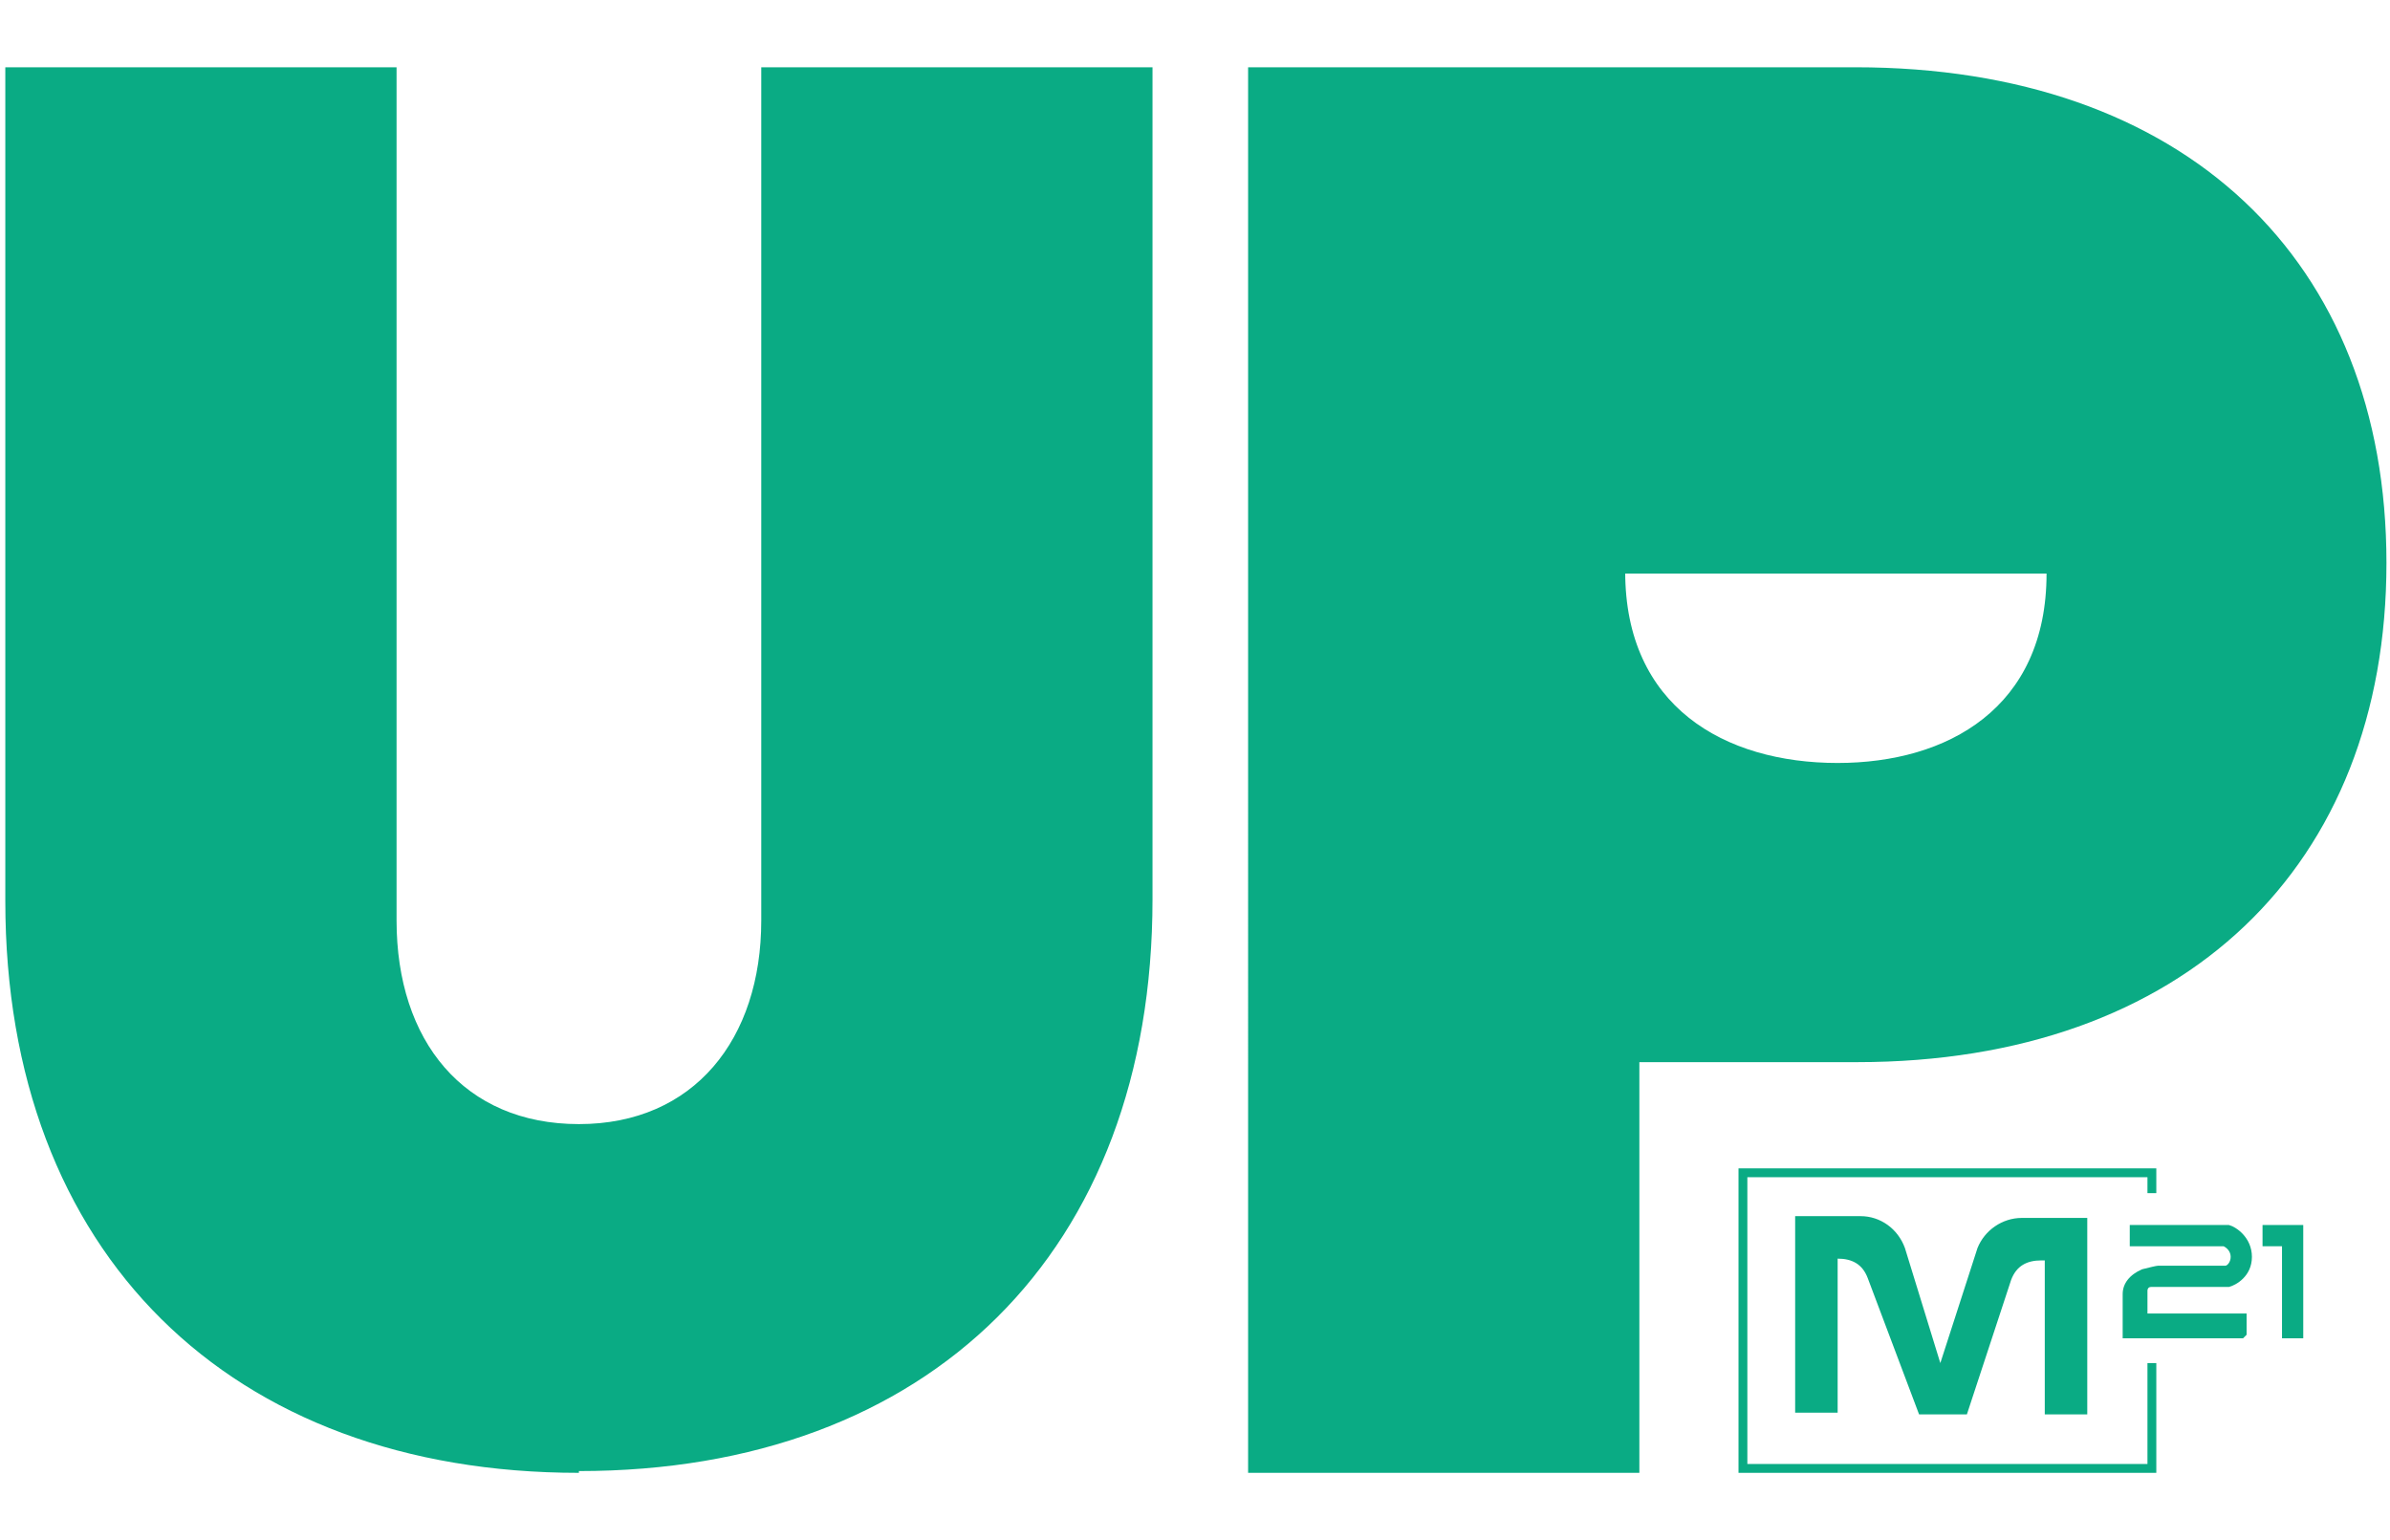 <svg xmlns="http://www.w3.org/2000/svg" id="Camada_1" viewBox="0 0 135 87"><defs><style> .st0 { fill: #0aab84; } </style></defs><g><path class="st0" d="M32.7,83.2C13,83.2.3,70.8.3,50.9V3.8h22.1v48.2c0,6.8,3.8,11.5,10.3,11.5s10.3-4.8,10.3-11.5V3.8h22.1v47c0,19.9-12.6,32.3-32.4,32.3Z"></path><path class="st0" d="M92.6,60.1v23.1h-22.1V3.8h34.3c18.6,0,30,10.9,30,28s-11.4,28.2-29.9,28.2h-12.3ZM115.6,32.4h-23.8s0-.1,0-.1c0,7.6,5.6,10.8,12,10.8,6.2,0,11.8-3.1,11.8-10.7h0Z"></path></g><g><path class="st0" d="M117.9,79.9h-2.4s0-8.7,0-8.7h-.2c-.8,0-1.4.3-1.7,1.1l-2.5,7.6h-2.7s-2.9-7.7-2.9-7.7c-.3-.8-.9-1.1-1.7-1.1h0s0,8.7,0,8.7h-2.4s0-11.1,0-11.1h3.7c1.1,0,2.1.7,2.5,1.8l2,6.5,2.1-6.5c.4-1,1.4-1.7,2.5-1.7h3.7s0,11.1,0,11.1Z"></path><path class="st0" d="M126.7,75.6h-6.8v-2.5c0-.6.4-1.1,1.1-1.4.4-.1.8-.2.9-.2h3.8c.1,0,.3-.2.3-.5s-.2-.5-.4-.6h-5.3v-1.2h5.6c.4.1,1.3.7,1.3,1.8s-.9,1.6-1.3,1.7h0s-3.9,0-3.9,0c0,0-.3,0-.5,0-.2,0-.2.2-.2.2v1.3h5.6v1.2Z"></path><polygon class="st0" points="130.1 75.6 128.9 75.6 128.9 70.4 127.8 70.4 127.8 69.2 130.1 69.2 130.1 75.6"></polygon><polygon class="st0" points="121.8 83.2 98.2 83.2 98.2 66 121.8 66 121.8 67.4 121.3 67.4 121.3 66.5 98.7 66.5 98.7 82.7 121.3 82.7 121.3 77 121.8 77 121.8 83.2"></polygon></g></svg>